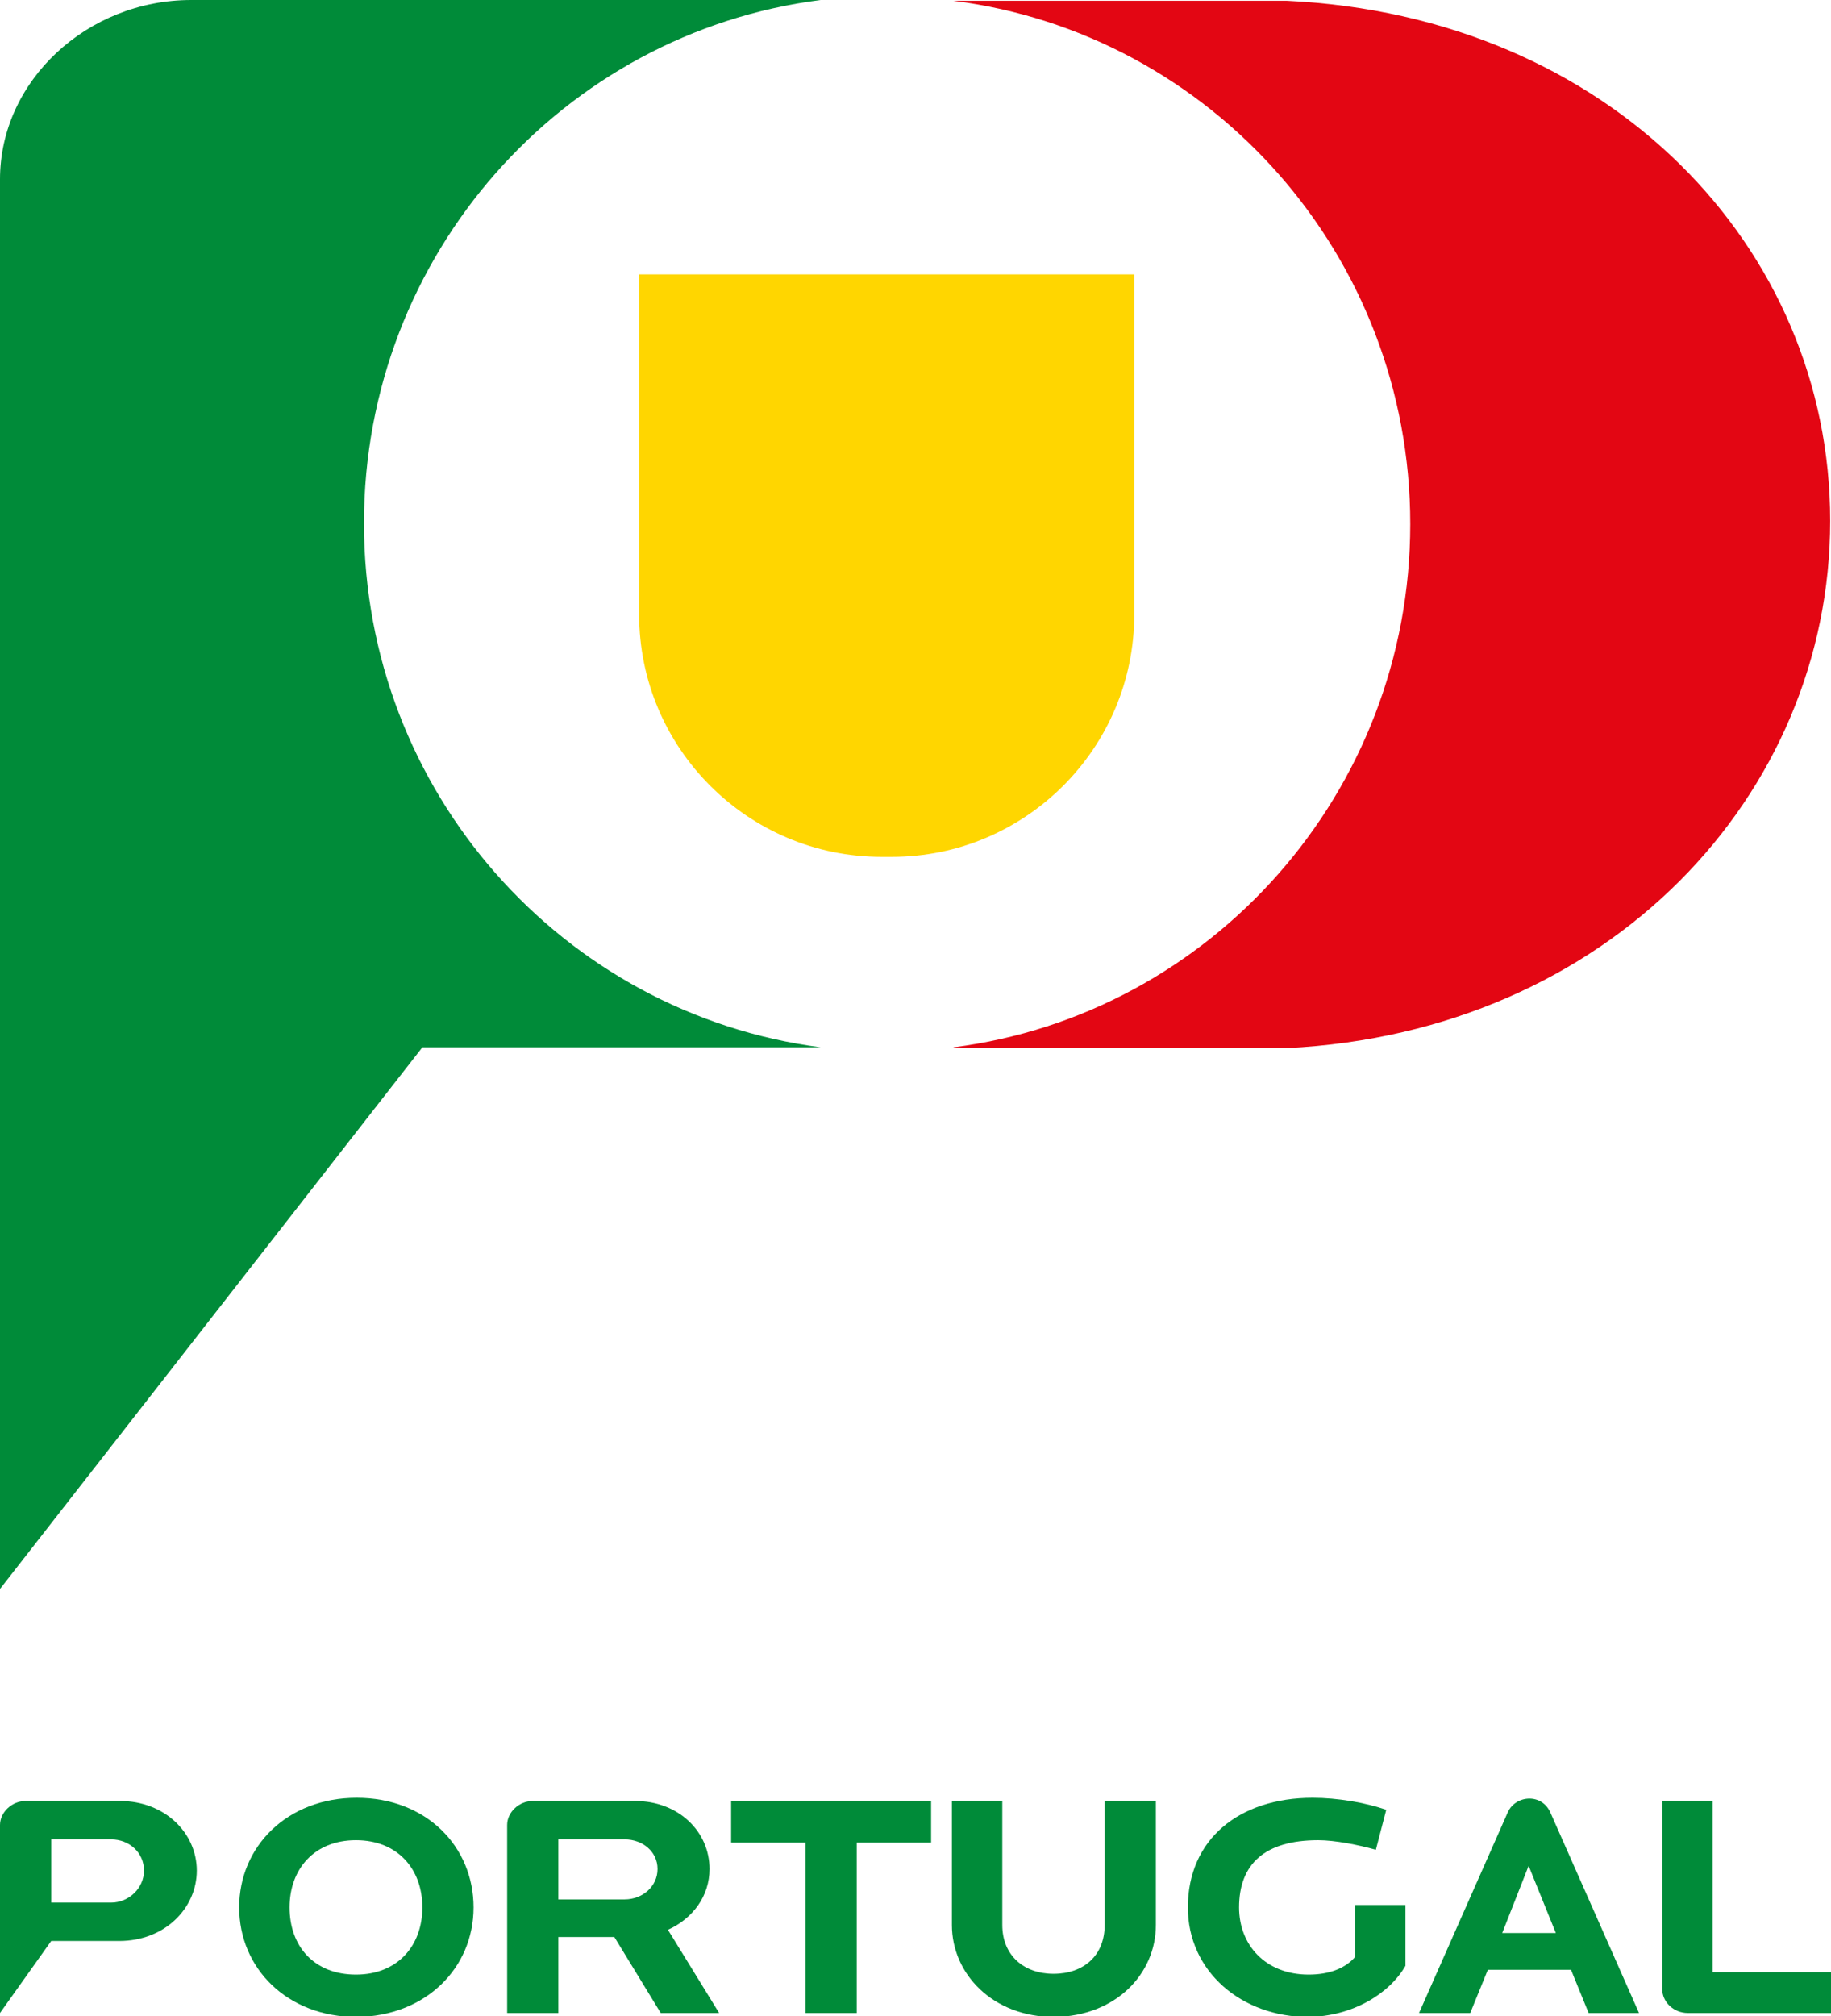 <?xml version="1.0" encoding="utf-8"?>
<!-- Generator: Adobe Illustrator 19.1.1, SVG Export Plug-In . SVG Version: 6.00 Build 0)  -->
<svg version="1.1" id="Layer_1" xmlns="http://www.w3.org/2000/svg" xmlns:xlink="http://www.w3.org/1999/xlink" x="0px" y="0px"
	 viewBox="0 0 228.9 252" style="enable-background:new 0 0 228.9 252;" xml:space="preserve">
<style type="text/css">
	.st0{fill-rule:evenodd;clip-rule:evenodd;fill:#008B39;}
	.st1{fill-rule:evenodd;clip-rule:evenodd;fill:#FFD600;}
	.st2{fill-rule:evenodd;clip-rule:evenodd;fill:#E30613;}
</style>
<g>
	<path class="st0" d="M24.6,233.8c0-4.7-4-8.7-9.6-8.7H3.2c-1.7,0-3.2,1.4-3.2,3v23.5l6.4-9h8.5C20.6,242.6,24.6,238.5,24.6,233.8
		 M18,233.8c0,2.2-1.9,4-4.1,4H6.4v-7.9h7.5C16.1,229.9,18,231.5,18,233.8"/>
	<path class="st0" d="M59.2,238.4c0-7.6-5.9-13.7-14.6-13.7c-8.7,0-14.7,6.1-14.7,13.7c0,7.6,6,13.7,14.7,13.7
		C53.2,252,59.2,246,59.2,238.4 M52.8,238.4c0,4.8-3.1,8.4-8.3,8.4c-5.2,0-8.3-3.5-8.3-8.4c0-4.8,3.1-8.4,8.3-8.4
		C49.7,230,52.8,233.6,52.8,238.4"/>
	<path class="st0" d="M89.9,251.6l-6.4-10.4c3.1-1.4,5.2-4.2,5.2-7.6c0-4.7-3.9-8.5-9.3-8.5H66.6c-1.7,0-3.2,1.4-3.2,3v23.5h6.4
		v-9.5h7l5.8,9.5H89.9z M82.2,233.6c0,2.2-1.9,3.8-4.1,3.8h-8.3v-7.5h8.3C80.3,229.9,82.2,231.4,82.2,233.6"/>
	<polygon class="st0" points="116.4,230.3 116.4,225.1 91.4,225.1 91.4,230.3 100.7,230.3 100.7,251.6 107.1,251.6 107.1,230.3 	"/>
	<path class="st0" d="M144.5,240.6v-15.5h-6.4v15.5c0,3.8-2.6,6.1-6.4,6.1c-3.7,0-6.4-2.3-6.4-6.1v-15.5H119v15.5
		c0,6.1,5.1,11.5,12.8,11.5C139.5,252,144.5,246.7,144.5,240.6"/>
	<path class="st0" d="M175.7,245.7v-7.6h-6.3v6.5c-1.2,1.4-3.2,2.2-5.8,2.2c-5.4,0-8.7-3.7-8.7-8.4c0-5.4,3.2-8.4,9.9-8.4
		c2.1,0,5.1,0.6,7.2,1.2l1.3-5c-2.6-0.9-6.1-1.5-9.2-1.5c-9.2,0-15.6,5.2-15.6,13.7c0,8,6.7,13.7,15.1,13.7
		C169.1,252,173.7,249.2,175.7,245.7"/>
	<path class="st0" d="M204.9,251.6l-11.1-25.1c-0.5-1.1-1.5-1.7-2.6-1.7c-1.1,0-2.2,0.6-2.7,1.7l-11.1,25.1h6.4l2.2-5.4h10.4
		l2.2,5.4H204.9z M194.5,241.6h-6.7l3.3-8.4L194.5,241.6z"/>
	<path class="st0" d="M228.9,251.6v-5.1h-14.8v-21.4h-6.3v23.5c0,1.6,1.4,3,3.2,3H228.9z"/>
	<path class="st1" d="M79.9,34.3h61.9v42.5c0,16.7-13.6,30.3-30.3,30.3h-1.3c-16.7,0-30.3-13.6-30.3-30.3V34.3z"/>
	<path class="st0" d="M45.5,65.4c0-33.6,24.9-61.3,57.1-65.4H23.9C10.9,0,0,10.1,0,22.4v176.2l52.8-67.7h49.8
		C70.4,126.7,45.5,99,45.5,65.4"/>
	<path class="st2" d="M119.2,130.9c32.1-4.1,57.1-31.8,57.1-65.4c0-33.6-24.9-61.3-57.1-65.4h41.7c40.2,1.9,67.9,30.7,67.9,65
		c0,34.3-27.7,63.9-67.9,65.9H119.2z"/>
</g>
</svg>
